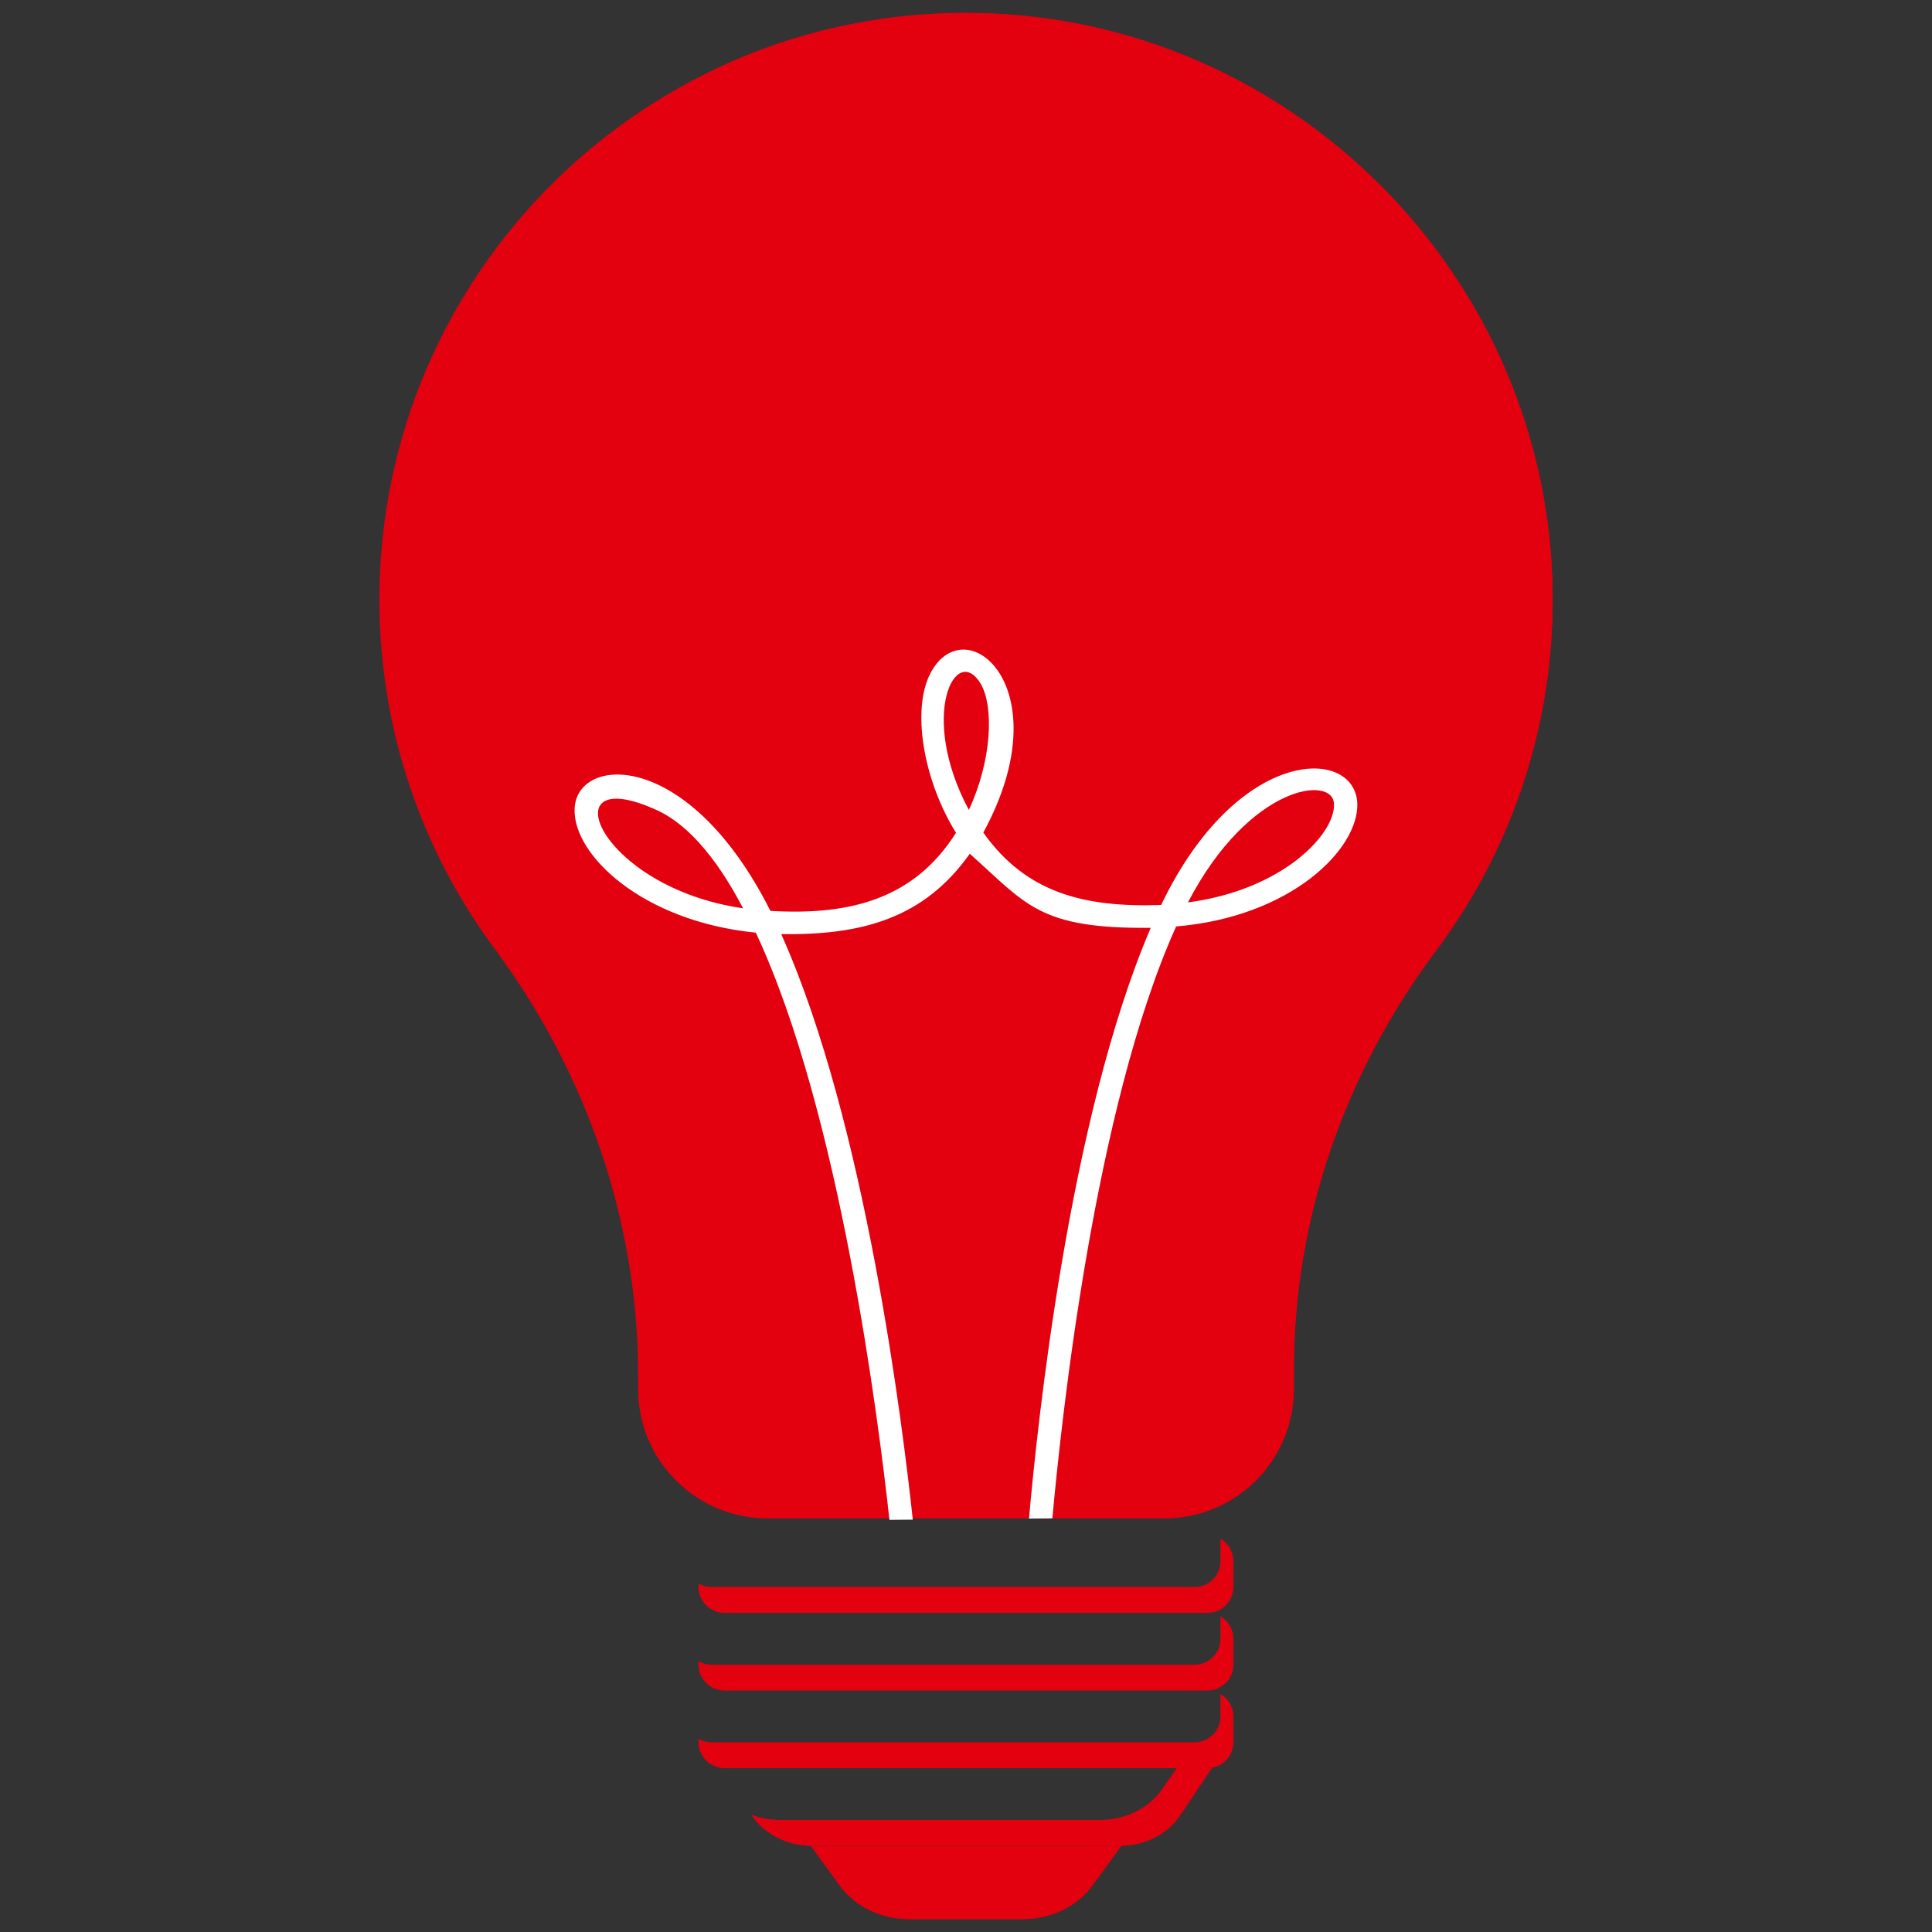 <?xml version="1.0" encoding="UTF-8"?>
<svg id="Layer_2" data-name="Layer 2" xmlns="http://www.w3.org/2000/svg" viewBox="0 0 750 750">
  <rect x="0" y="0" width="750" height="750" fill="#333333" stroke="none"/>
  <defs>
    <style>
      .cls-1 {
        fill: #fff;
      }

      .cls-2 {
        fill: none;
      }

      .cls-3 {
        fill: #e3000f;
      }
    </style>
  </defs>
  <g id="Layer_1-2" data-name="Layer 1">
    <g id="LIGHT_LUMINAIRES" data-name="LIGHT &amp;amp; LUMINAIRES">
      <rect id="BACKGROUND" class="cls-2" width="750" height="750"/>
      <g id="LIGHT_LUMINAIRES-2" data-name="LIGHT &amp;amp; LUMINAIRES">
        <g id="LIGHT_LUMINAIRES-3" data-name="LIGHT &amp;amp; LUMINAIRES">
          <g id="HOLDER">
            <path id="_6" data-name="6" class="cls-3" d="m397.04,745h-44.08c-10.92,0-21.1-4.92-27.04-13.07l-11.2-15.39h120.56l-11.2,15.39c-5.93,8.15-16.11,13.07-27.04,13.07Z"/>
            <path id="_5" data-name="5" class="cls-3" d="m478.81,606.02v10.05c0,5.54-4.5,10.05-10.05,10.05h-187.54c-5.54,0-10.05-4.5-10.05-10.05v-1.36c1.47.87,3.18,1.36,5.02,1.36h187.54c5.54,0,10.05-4.5,10.05-10.05v-8.69c3,1.72,5.02,4.97,5.02,8.69Z"/>
            <path id="_4" data-name="4" class="cls-3" d="m478.81,636.16v10.05c0,5.54-4.5,10.05-10.05,10.05h-187.54c-5.54,0-10.05-4.5-10.05-10.05v-1.36c1.47.87,3.18,1.36,5.02,1.36h187.54c5.54,0,10.05-4.5,10.05-10.05v-8.69c3,1.72,5.02,4.97,5.02,8.69Z"/>
            <path id="_3" data-name="3" class="cls-3" d="m478.81,666.3v10.05c0,5.54-4.5,10.05-10.05,10.05h-187.54c-5.54,0-10.05-4.5-10.05-10.05v-1.36c1.47.87,3.18,1.36,5.02,1.36h187.54c5.54,0,10.05-4.5,10.05-10.05v-8.69c3,1.72,5.02,4.97,5.02,8.69Z"/>
            <path id="_2" data-name="2" class="cls-3" d="m470.44,686.39l-12.26,18.29c-4.92,7.37-13.7,11.86-23.16,11.86h-120.06c-9.46,0-18.24-4.49-23.16-11.86l-.17-.23c3.47,1.32,7.25,2.04,11.17,2.04h124.28c9.8,0,18.87-4.49,23.98-11.86l5.71-8.24h13.66Z"/>
            <path id="_1" data-name="1" class="cls-3" d="m435.28,716.53l-11.2,15.39c-5.94,8.15-16.11,13.08-27.04,13.08h-44.07c-8.27,0-16.09-2.81-21.99-7.72,4.19,1.74,8.84,2.7,13.61,2.7h44.07c10.93,0,21.1-4.92,27.04-13.08l7.55-10.37h12.02Z"/>
          </g>
          <g id="BULB">
            <path class="cls-3" d="m602.72,231.08c.37,51.78-16.55,99.6-45.32,138.03-35.24,47.06-55.14,103.81-55.14,162.6v7.45c0,27.74-22.49,50.23-50.23,50.23h-154.05c-27.74,0-50.23-22.49-50.23-50.23v-4.95c0-59.9-20.05-117.8-55.74-165.91-28.1-37.88-44.73-84.78-44.73-135.56,0-126.32,102.86-228.63,229.39-227.72,123.96.89,225.18,102.11,226.06,226.07Z"/>
            <path class="cls-3" d="m602.73,231.08c.37,51.79-16.56,99.6-45.33,138.03-35.23,47.07-55.14,103.82-55.14,162.61v7.45c0,27.75-22.49,50.23-50.23,50.23h-154.05c-27.75,0-50.23-22.49-50.23-50.23v-4.96c0-2.56-.03-5.12-.13-7.69,9.7,12.32,25.64,26.04,48.69,26.04,41.64,0,80.66-14.02,111.96-38.08,31.28-24.08,54.86-58.2,65.57-98.46,7.47-28.06,19.65-56.41,31.78-84.49,63.63-147.35,13.4-344.94-227.28-305.04,29.81-14.02,63.16-21.73,98.33-21.48,123.96.89,225.18,102.11,226.07,226.07Z"/>
            <g id="VOLTAGE">
              <path class="cls-1" d="m450.77,351.3c-29.73,1.05-52.41-4.59-69.05-28.1,30.73-56.42-6.97-87.58-20.47-61.95-7.41,14-2.94,41.38,9.87,62.05-16.07,25.33-40.41,32.18-72.05,30.3-31.99-63.54-75.46-60.31-76-39.54-.72,17.48,25.85,43.55,70.33,48,32.72,69.8,47.77,190.4,51.88,227.95l9.07-.08c-3.88-36.01-18.23-153.97-50.99-227.09v-.22c30.95.45,55.25-5.95,73.11-31.2,22.06,19.69,26.84,29.17,70.16,28.76v.22c-31.6,73.71-43.97,192.81-47.17,229.1l9.07-.08c3.41-37.4,16.21-159.15,48.05-229.77,44.65-3.74,70.92-30.07,70.33-47.77-.94-22.11-46.51-22.42-76.15,39.41Zm-197.4-37.52c12.42,4.97,24.27,18.13,35.09,38.82-55.95-8.09-75.05-56.11-35.09-38.82Zm122.74.63c-19.71-36.82-4.99-65.14,4.64-48.91,5.16,9.01,4.25,29.81-4.64,48.91Zm85.04,35.91c23.93-45.94,56.6-49.51,56.7-38.12.53,11.05-19.15,33.12-56.7,38.12Z"/>
            </g>
          </g>
        </g>
      </g>
    </g>
  </g>
</svg>